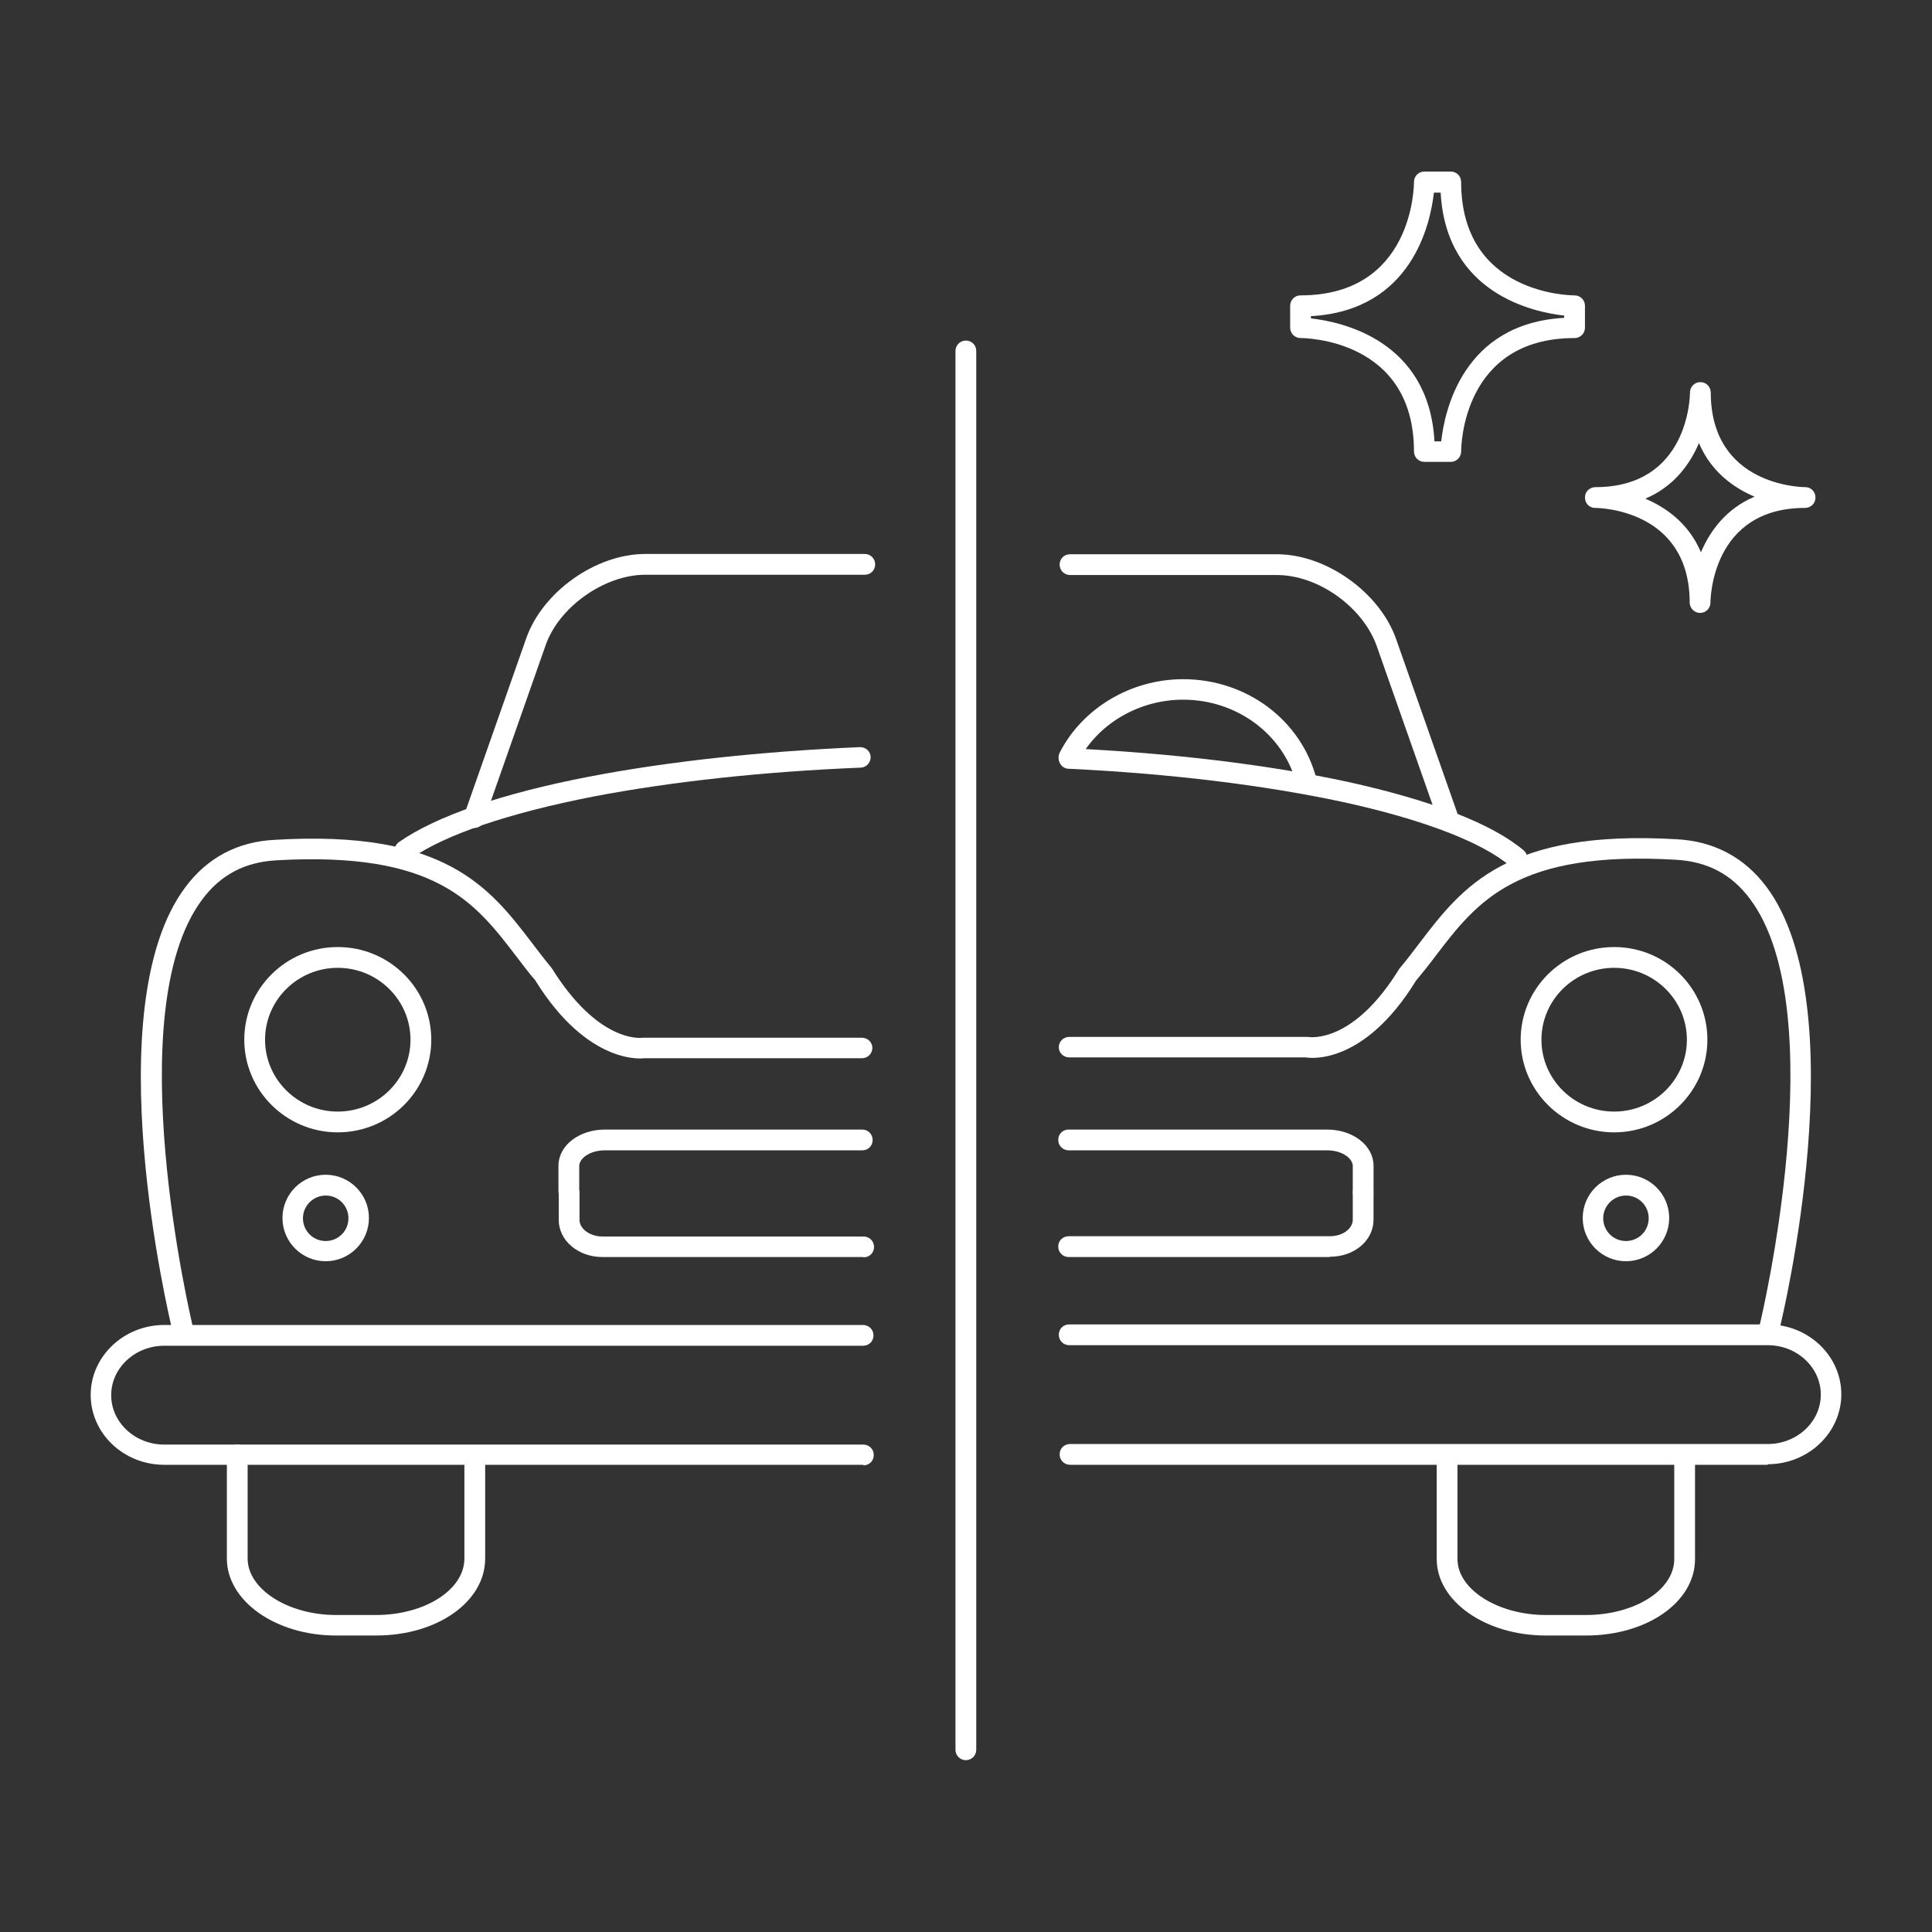 <svg viewBox="0 0 68.81 68.81" xmlns="http://www.w3.org/2000/svg"><rect x="0" y="0" width="68.81" height="68.81" fill="#333333" stroke="none"/><g fill="#fff"><path d="m48.55 42.82c-.2 0-.37-.16-.37-.37v-.92c0-.27-.37-.56-.92-.56h-9.2c-.2 0-.37-.16-.37-.37s.16-.37.37-.37h9.2c.93 0 1.66.57 1.66 1.29v.92c0 .2-.16.37-.37.37z"/><path d="m51.61 29.61c-.15 0-.29-.09-.34-.24l-2.24-6.37c-.5-1.39-2.09-2.52-3.55-2.52h-7.37c-.2 0-.37-.16-.37-.37s.16-.37.37-.37h7.37c1.75 0 3.65 1.35 4.24 3.01l2.24 6.37c.07.19-.03.4-.22.47-.04.01-.08.02-.12.02z"/><path d="m47.36 44.77h-9.3c-.2 0-.37-.16-.37-.37s.16-.37.37-.37h9.3c.45 0 .82-.26.82-.59v-.95c0-.2.16-.37.37-.37s.37.16.37.37v.95c0 .74-.68 1.32-1.55 1.32z"/><path d="m63.04 47.61s-.06 0-.09-.01c-.2-.05-.32-.25-.27-.44.03-.11 2.65-11.13-.35-15.14-.66-.89-1.53-1.34-2.66-1.4-5.65-.33-7.05 1.48-8.52 3.4-.23.31-.47.61-.72.91-1.88 3.06-3.83 2.75-3.92 2.73h-8.43c-.2 0-.37-.16-.37-.36s.16-.37.37-.37h8.5c.13.02 1.64.21 3.26-2.43.28-.33.5-.63.73-.93 1.52-1.99 3.1-4.03 9.14-3.68 1.33.07 2.41.64 3.2 1.69 3.2 4.28.59 15.29.47 15.75-.04.17-.19.28-.36.28z"/><path d="m30.75 52.17h-24.9c-1.45 0-2.62-1.12-2.62-2.49s1.18-2.49 2.62-2.49h24.89c.2 0 .37.16.37.37s-.16.37-.37.37h-24.89c-1.04 0-1.89.79-1.89 1.76s.85 1.76 1.89 1.76h24.9c.2 0 .37.16.37.37s-.16.37-.37.37z"/><path d="m13.38 58.25h-1.42c-2.14 0-3.88-1.23-3.88-2.74v-3.69c0-.2.16-.37.37-.37s.37.16.37.37v3.69c0 1.09 1.44 2.01 3.15 2.01h1.42c1.74 0 3.15-.9 3.15-2.01v-3.55c0-.2.16-.37.37-.37s.37.16.37.37v3.55c0 1.54-1.71 2.74-3.88 2.74z"/><path d="m11.6 44.92c-.85 0-1.54-.69-1.54-1.54s.69-1.54 1.54-1.54 1.54.69 1.54 1.54-.69 1.54-1.54 1.54zm0-2.34c-.44 0-.81.36-.81.81s.36.81.81.81.81-.36.81-.81-.36-.81-.81-.81z"/><path d="m12.03 40.33c-1.83 0-3.33-1.48-3.33-3.3s1.49-3.3 3.33-3.3 3.33 1.48 3.33 3.3-1.49 3.3-3.33 3.3zm0-5.86c-1.43 0-2.59 1.15-2.59 2.56s1.16 2.56 2.59 2.56 2.59-1.15 2.59-2.56-1.16-2.56-2.59-2.56z"/><path d="m62.96 52.17h-24.85c-.2 0-.37-.16-.37-.37s.16-.37.37-.37h24.85c1.04 0 1.89-.79 1.89-1.76s-.85-1.76-1.89-1.76h-24.88c-.2 0-.37-.16-.37-.37s.16-.37.37-.37h24.88c1.45 0 2.62 1.12 2.62 2.49s-1.18 2.49-2.62 2.49z"/><path d="m6.49 47.63c-.17 0-.32-.11-.36-.28-.11-.47-2.73-11.47.47-15.75.79-1.06 1.87-1.63 3.21-1.69 6.05-.36 7.63 1.7 9.15 3.69.22.29.45.59.69.88 1.66 2.67 3.17 2.49 3.24 2.48h7.81c.2 0 .37.16.37.36s-.16.37-.37.37h-7.75s-1.98.31-3.89-2.78c-.22-.25-.45-.56-.68-.86-1.47-1.92-2.86-3.73-8.52-3.41-1.13.06-2 .51-2.66 1.4-3 4.01-.37 15.03-.35 15.14.05.2-.07.39-.27.44-.03 0-.06.01-.09.01z"/><path d="m56.47 58.25h-1.42c-2.14 0-3.88-1.22-3.88-2.72v-3.62c0-.2.16-.37.37-.37s.37.16.37.37v3.62c0 1.08 1.44 1.99 3.15 1.99h1.42c1.74 0 3.15-.89 3.15-1.99v-3.62c0-.2.16-.37.37-.37s.37.16.37.37v3.62c0 1.53-1.71 2.72-3.88 2.72z"/><path d="m57.91 44.92c-.85 0-1.54-.69-1.54-1.54s.69-1.54 1.54-1.54 1.54.69 1.54 1.54-.69 1.54-1.54 1.54zm0-2.34c-.44 0-.81.36-.81.81s.36.81.81.81.81-.36.81-.81-.36-.81-.81-.81z"/><path d="m57.49 40.33c-1.83 0-3.33-1.48-3.33-3.3s1.49-3.3 3.33-3.3 3.32 1.48 3.32 3.3-1.49 3.3-3.32 3.3zm0-5.86c-1.43 0-2.59 1.15-2.59 2.56s1.16 2.56 2.59 2.56 2.59-1.15 2.59-2.56-1.16-2.56-2.59-2.56z"/><path d="m54.03 30.94c-.08 0-.17-.03-.24-.09-1.01-.86-3.13-1.67-5.98-2.29-2.8-.6-6.17-1.01-9.75-1.18-.2 0-.36-.18-.35-.38s.19-.37.38-.35c3.62.17 7.04.58 9.88 1.19 3.01.66 5.18 1.5 6.3 2.45.15.13.17.36.04.52-.07.09-.18.13-.28.13z"/><path d="m46.53 28.2c-.16 0-.31-.11-.35-.27-.46-1.77-2.12-3.01-4.04-3.01-1.59 0-3.06.87-3.75 2.22-.09.18-.31.25-.49.16s-.25-.31-.16-.49c.81-1.59 2.54-2.62 4.4-2.62 2.26 0 4.21 1.46 4.75 3.56.05.2-.07.4-.26.45-.03 0-.06.01-.09.01z"/><path d="m30.75 44.77h-9.3c-.86 0-1.55-.59-1.55-1.32v-.95c0-.2.16-.37.37-.37s.37.16.37.37v.95c0 .32.38.59.82.59h9.3c.2 0 .37.16.37.37s-.16.37-.37.37z"/><path d="m20.26 42.81c-.2 0-.37-.16-.37-.37v-.92c0-.72.73-1.29 1.66-1.29h9.16c.2 0 .37.16.37.37s-.16.37-.37.37h-9.16c-.55 0-.92.29-.92.56v.92c0 .2-.16.37-.37.37z"/><path d="m14.42 30.66c-.12 0-.23-.05-.3-.16-.12-.17-.08-.39.09-.51 1.32-.92 3.66-1.73 6.78-2.33 2.8-.54 6.13-.9 9.64-1.05.21 0 .37.15.38.35 0 .2-.15.37-.35.38-3.47.14-6.76.5-9.53 1.03-3.01.59-5.26 1.35-6.5 2.21-.06.04-.14.07-.21.07z"/><path d="m16.88 29.49s-.08 0-.12-.02c-.19-.07-.29-.28-.22-.47l2.2-6.26c.58-1.66 2.48-3.01 4.24-3.01h7.82c.2 0 .37.16.37.37s-.16.37-.37.37h-7.82c-1.45 0-3.08 1.15-3.55 2.52l-2.2 6.26c-.05.15-.19.24-.35.24z"/><path d="m51.67 16.45h-.94c-.2 0-.37-.16-.37-.37 0-4-3.88-4.04-4.04-4.04-.2 0-.37-.16-.37-.37v-.78c0-.2.16-.37.37-.37 4 0 4.04-3.88 4.04-4.04 0-.2.16-.37.37-.37h.94c.2 0 .37.16.37.37 0 4 3.88 4.04 4.04 4.04.2 0 .37.16.37.37v.78c0 .2-.16.37-.37.37-4 0-4.04 3.88-4.04 4.04 0 .2-.16.37-.37.37zm-.58-.73h.24c.12-1.08.77-4.2 4.38-4.4v-.08c-1.08-.12-4.2-.77-4.4-4.38h-.24c-.12 1.08-.77 4.2-4.38 4.4v.08c1.08.12 4.2.77 4.4 4.38z"/><path d="m60.55 21.83c-.2 0-.36-.16-.37-.36 0-3.33-3.23-3.38-3.37-3.38-.2 0-.36-.16-.36-.37s.16-.36.36-.37h.01c3.32 0 3.37-3.23 3.37-3.37 0-.2.16-.37.37-.37s.36.16.37.36c0 3.33 3.23 3.38 3.37 3.38.2 0 .36.16.36.37s-.16.36-.36.37h-.01c-3.32 0-3.37 3.23-3.37 3.37 0 .2-.16.37-.37.37zm-1.95-4.07c.75.32 1.55.89 1.98 1.91.32-.75.89-1.55 1.91-1.98-.75-.32-1.55-.89-1.98-1.91-.32.75-.89 1.55-1.91 1.98z"/><path d="m34.4 62.69c-.2 0-.37-.16-.37-.37v-49.82c0-.2.16-.37.37-.37s.37.16.37.37v49.82c0 .2-.16.37-.37.37z"/></g><path d="m0 0h68.81v68.81h-68.81z" fill="none"/></svg>